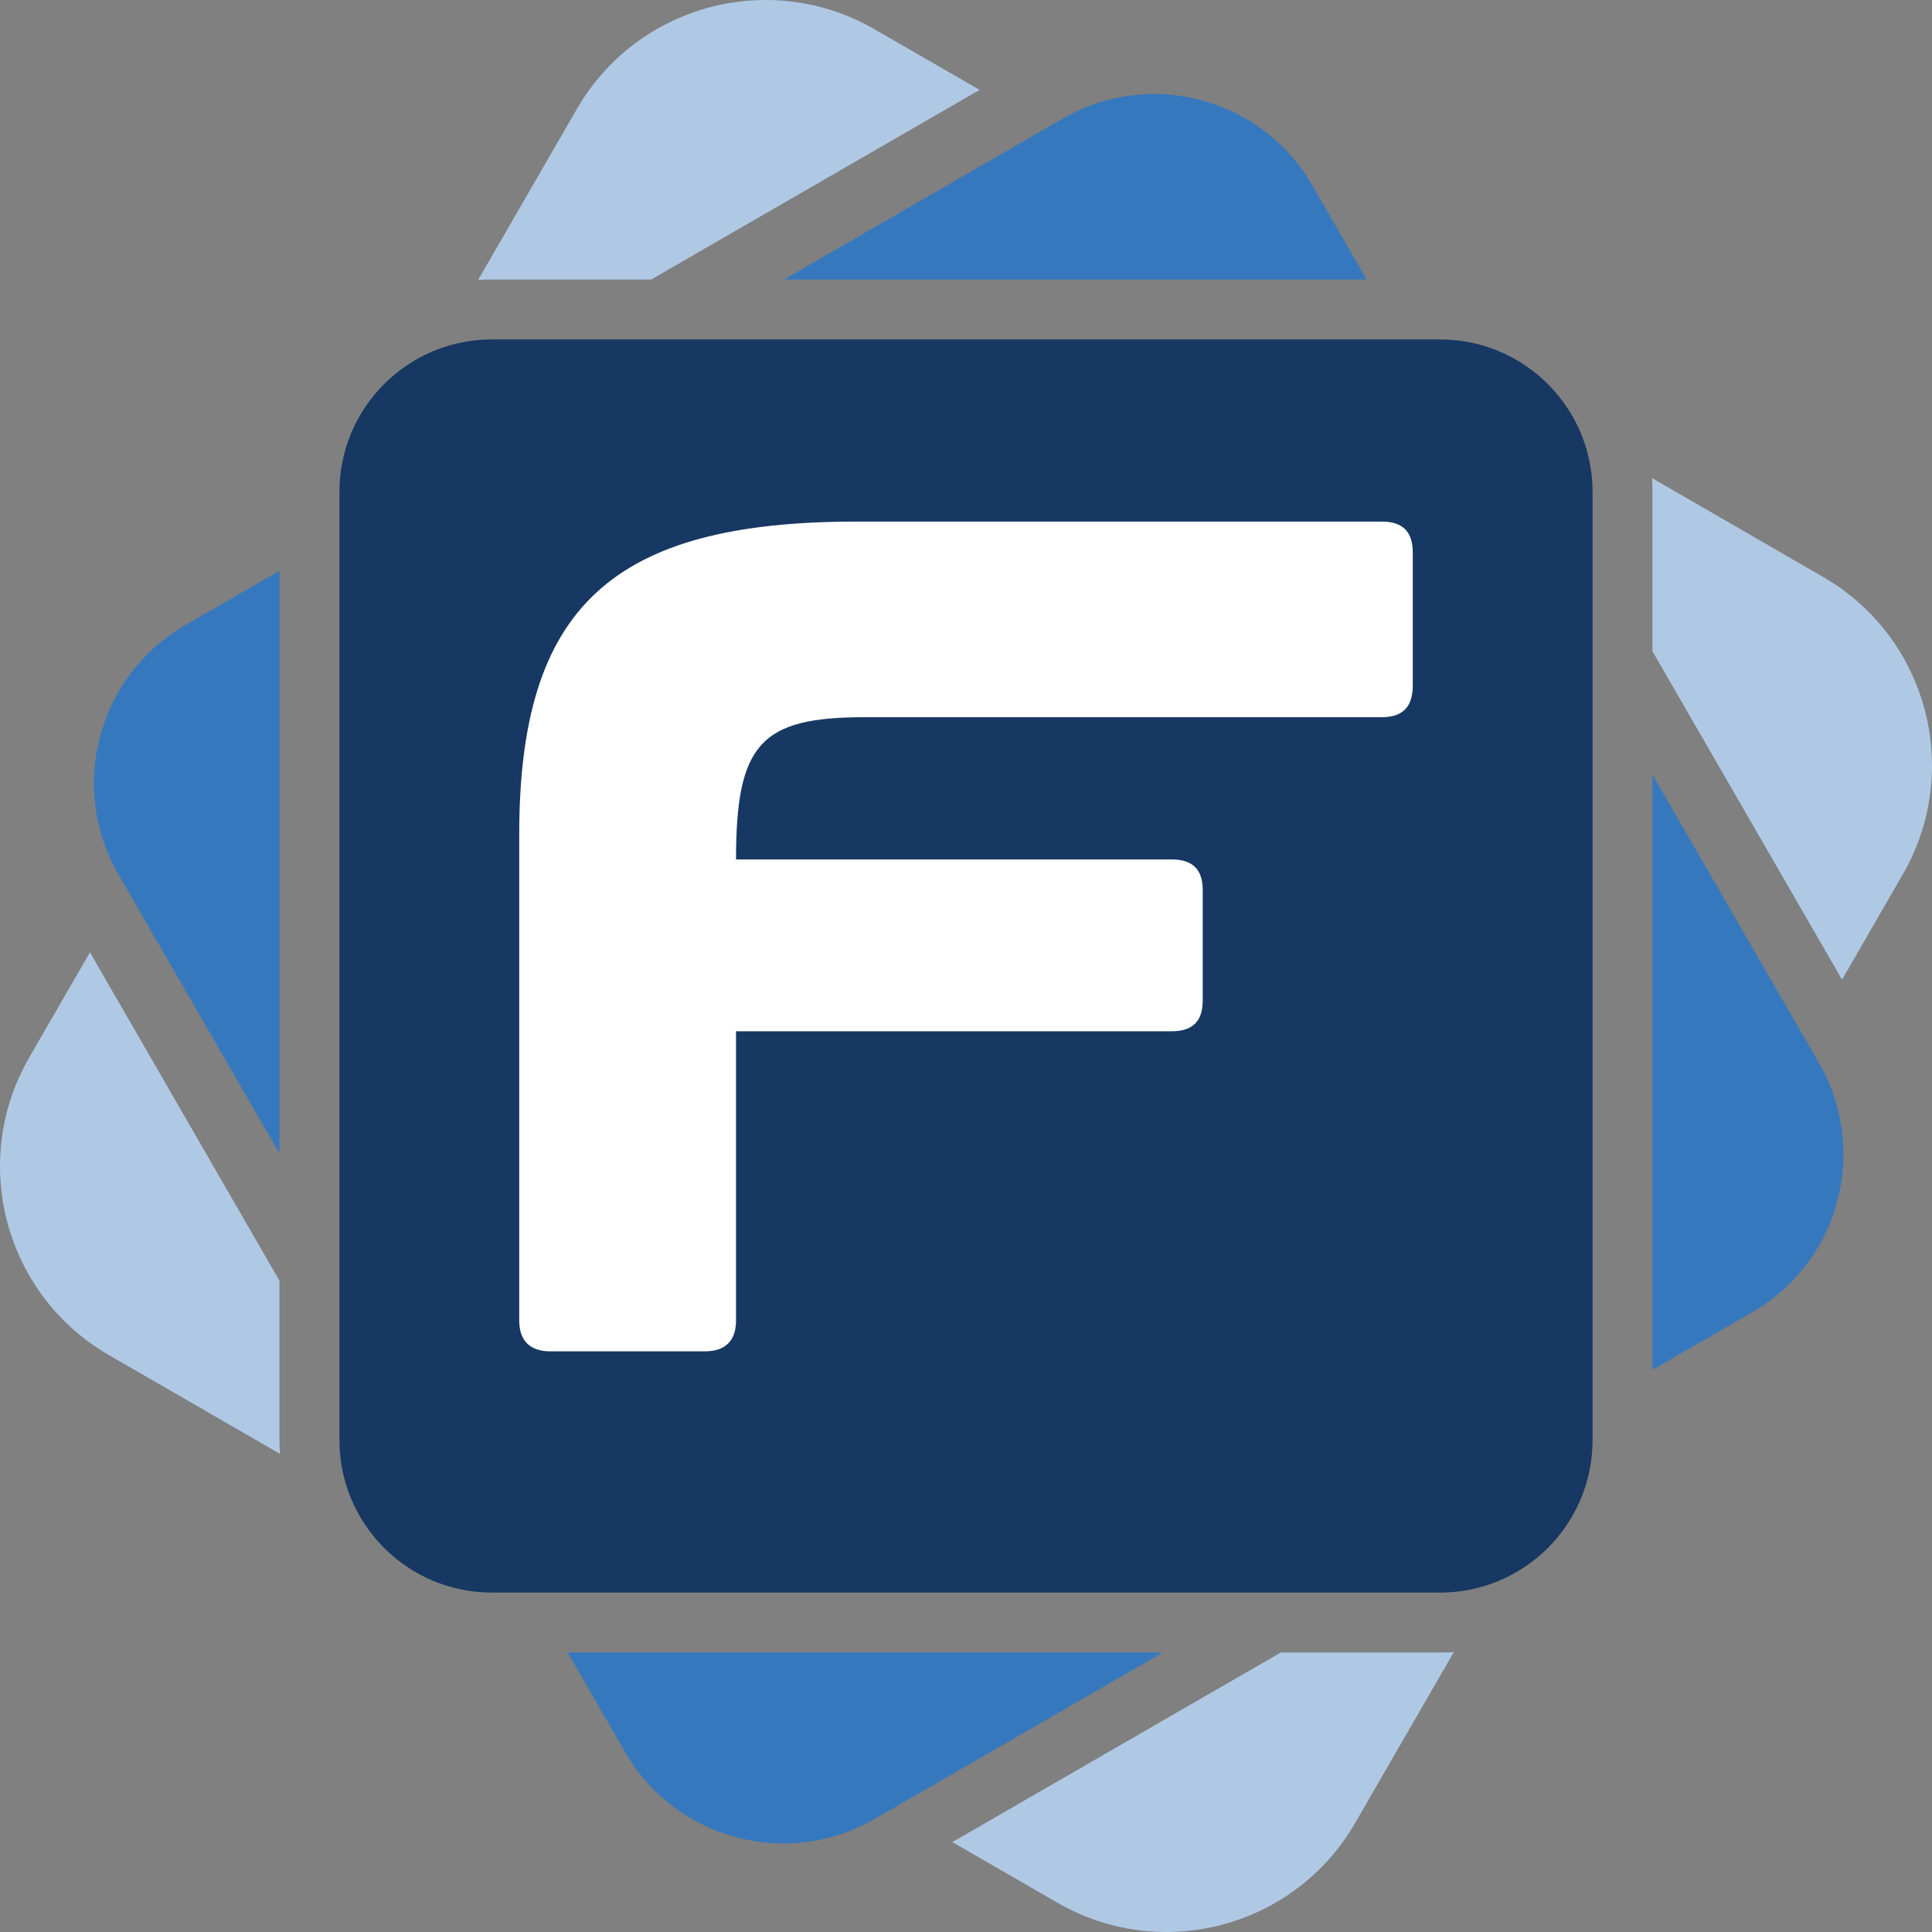 <svg width="32" height="32" viewBox="0 0 32 32" fill="none" xmlns="http://www.w3.org/2000/svg">
<rect x="0" y="0" width="32" height="32" fill="#808080" stroke="none"/>
<path d="M23.852 5.622H8.148C6.753 5.622 5.622 6.753 5.622 8.148V23.852C5.622 25.247 6.753 26.378 8.148 26.378H23.852C25.247 26.378 26.378 25.247 26.378 23.852V8.148C26.378 6.753 25.247 5.622 23.852 5.622Z" fill="#173862"/>
<path fill-rule="evenodd" clip-rule="evenodd" d="M14.184 8.639H22.887C23.242 8.639 23.4 8.816 23.4 9.15V11.349C23.4 11.702 23.242 11.879 22.887 11.879H14.323C12.606 11.879 12.191 12.311 12.191 14.235H19.408C19.764 14.235 19.921 14.411 19.921 14.745V16.571C19.921 16.905 19.764 17.081 19.408 17.081H12.191V21.872C12.191 22.206 12.014 22.382 11.678 22.382H9.113C8.778 22.382 8.6 22.206 8.6 21.872V13.822C8.6 10.053 10.139 8.639 14.184 8.639Z" fill="white"/>
<path fill-rule="evenodd" clip-rule="evenodd" d="M19.26 27.371L14.484 30.129C13.038 30.963 11.19 30.468 10.355 29.022L9.402 27.371H19.26ZM27.37 12.83L30.128 17.606C30.963 19.052 30.468 20.9 29.022 21.735C29.022 21.735 29.022 21.735 29.022 21.735L27.37 22.688V12.83ZM4.629 9.454V19.104L1.962 14.484C1.136 13.054 1.612 11.23 3.021 10.383L3.068 10.355C3.068 10.355 3.068 10.355 3.068 10.355L4.629 9.454ZM21.735 3.068L22.636 4.629H12.986L17.606 1.962C19.052 1.127 20.9 1.623 21.735 3.068Z" fill="#3678BD"/>
<path fill-rule="evenodd" clip-rule="evenodd" d="M24.08 27.364L22.445 30.195C21.448 31.921 19.242 32.512 17.516 31.516L15.774 30.511L21.213 27.371L23.852 27.371C23.929 27.371 24.005 27.369 24.08 27.364ZM1.49 15.774L4.629 21.213L4.629 23.852C4.629 23.929 4.632 24.005 4.637 24.08L1.805 22.445C0.079 21.449 -0.512 19.242 0.484 17.516C0.484 17.516 0.484 17.516 0.484 17.516L1.49 15.774ZM27.363 7.919L30.195 9.555C31.921 10.551 32.512 12.758 31.516 14.484C31.516 14.484 31.516 14.484 31.515 14.484L30.51 16.226L27.37 10.787L27.37 8.148C27.37 8.071 27.368 7.995 27.363 7.919ZM14.484 0.484L16.225 1.489L10.787 4.629L8.148 4.629C8.071 4.629 7.995 4.631 7.92 4.636L9.555 1.805C10.552 0.079 12.758 -0.512 14.484 0.484Z" fill="#AFC9E5"/>
</svg>
